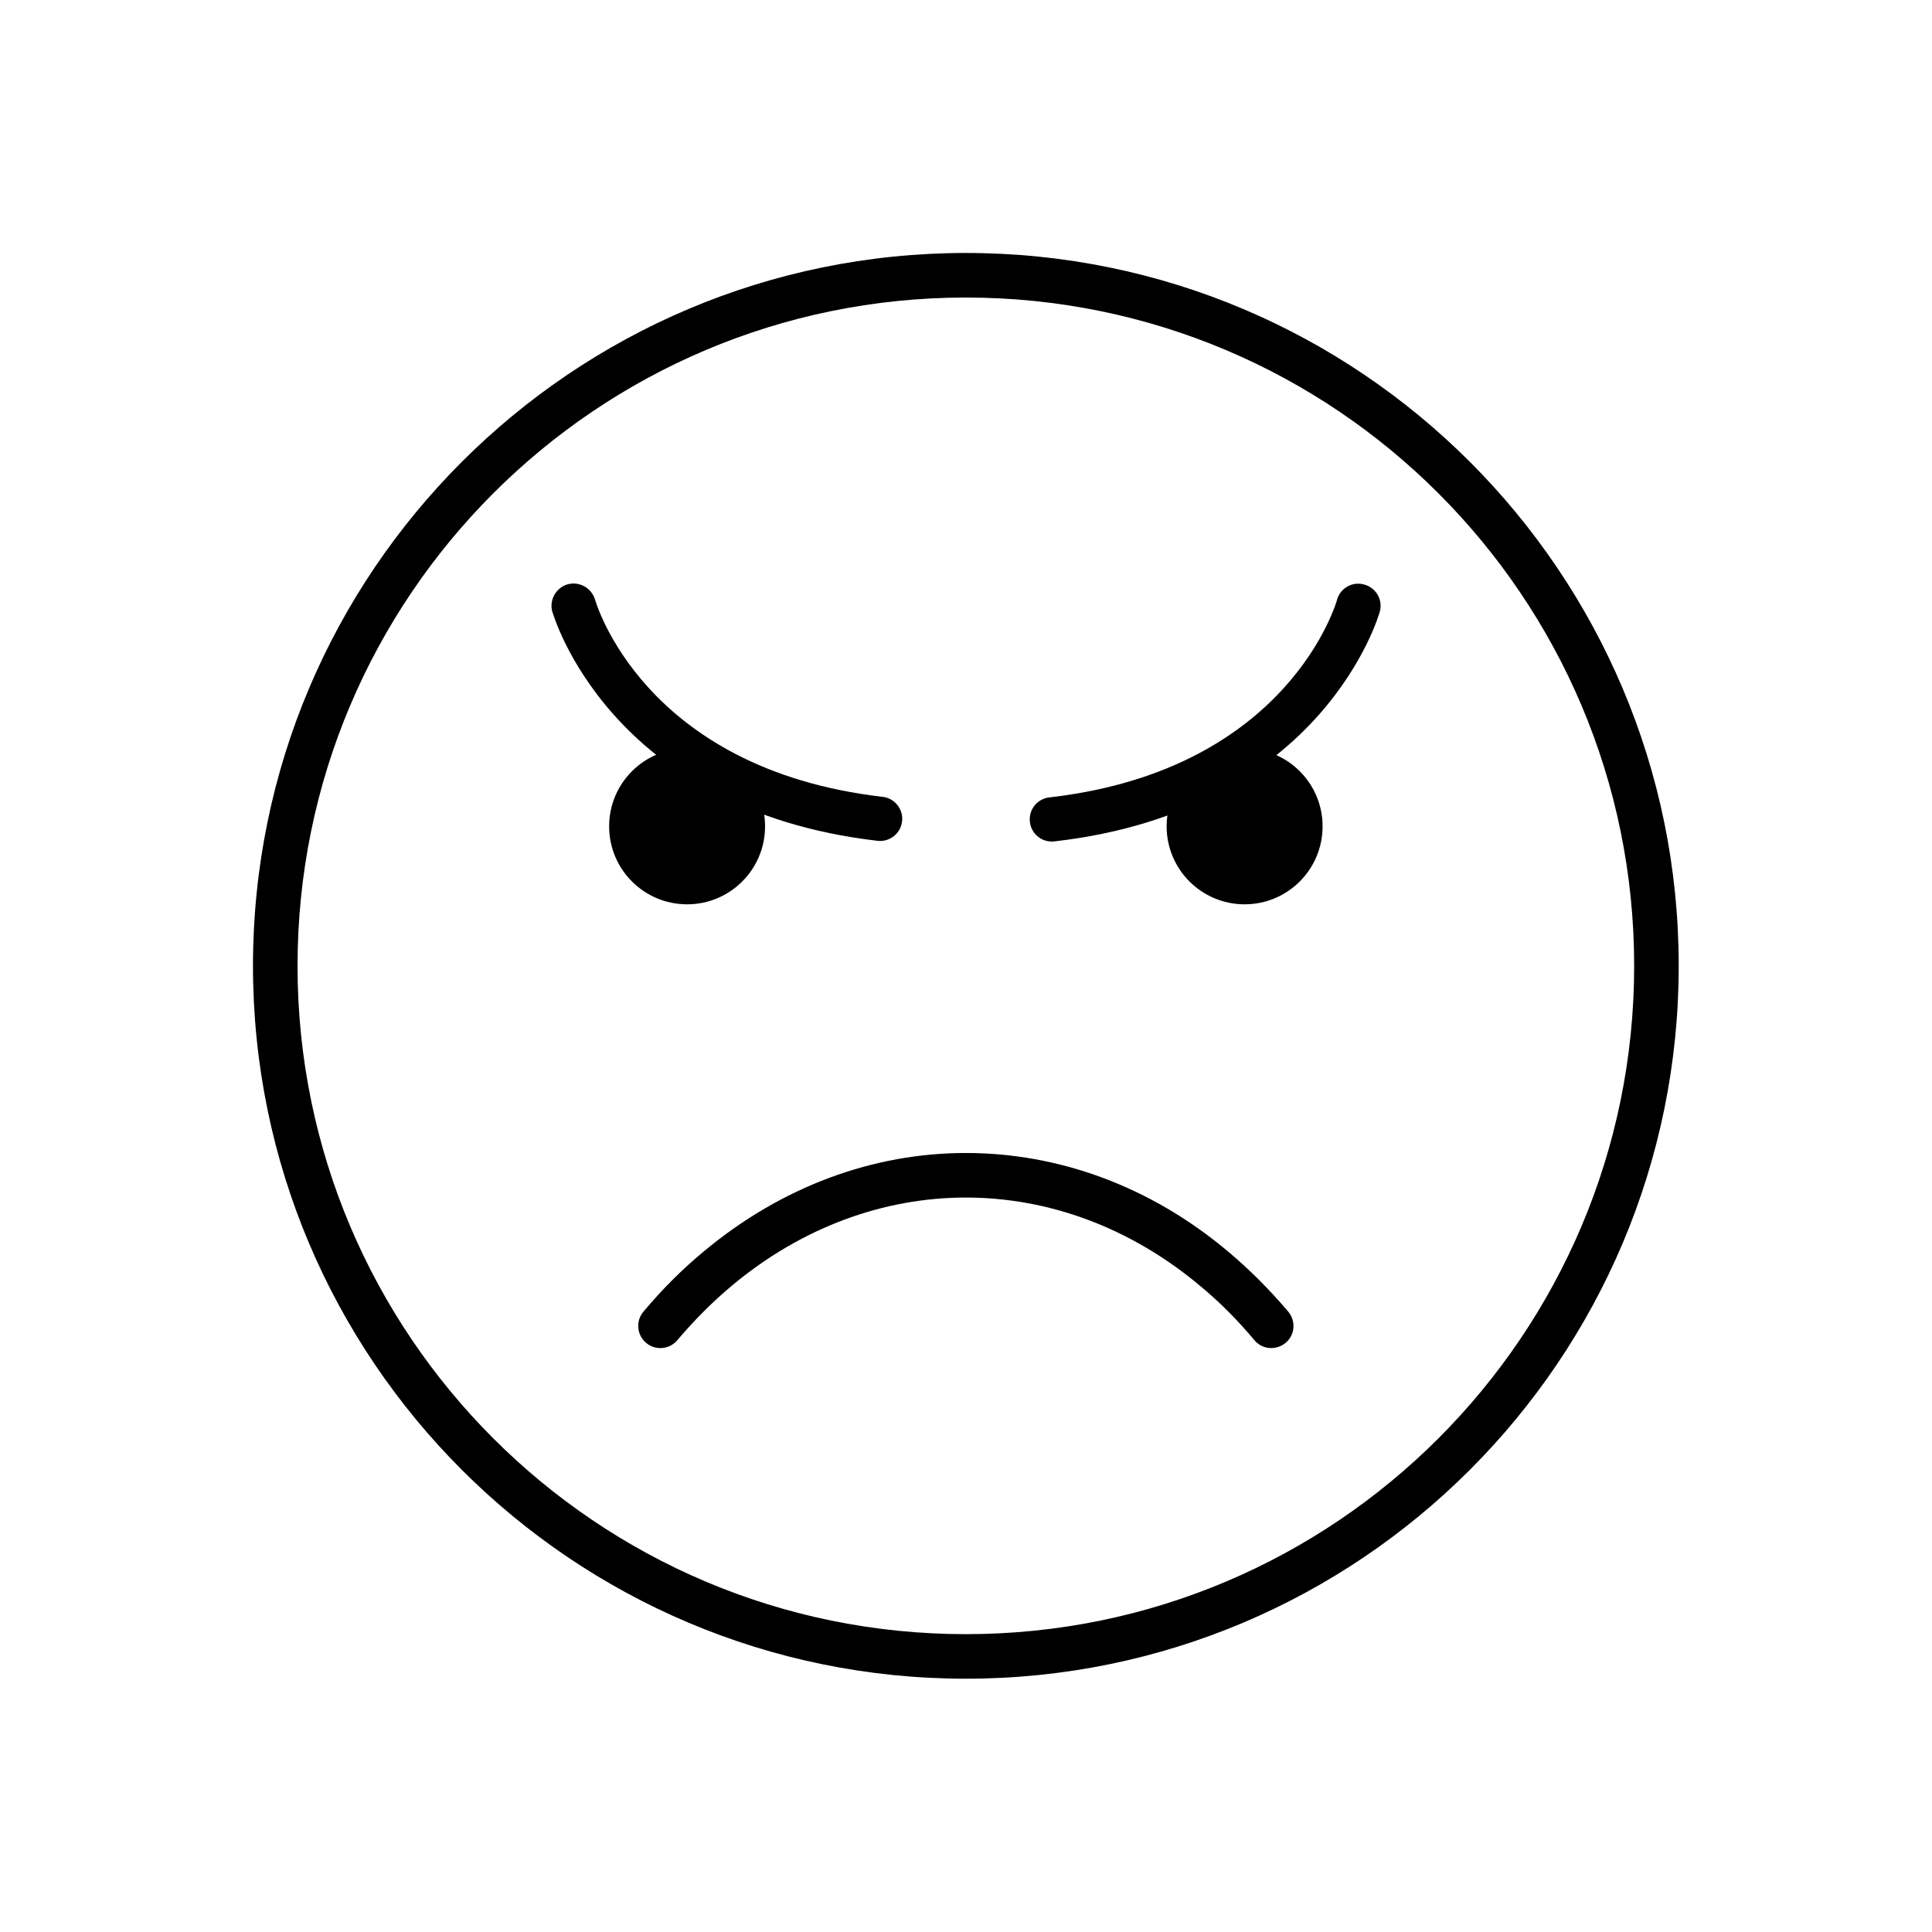 <?xml version="1.0" encoding="UTF-8"?>
<!-- Uploaded to: ICON Repo, www.svgrepo.com, Generator: ICON Repo Mixer Tools -->
<svg fill="#000000" width="800px" height="800px" version="1.1" viewBox="144 144 512 512" xmlns="http://www.w3.org/2000/svg">
 <g>
  <path d="m399.96 211.04c52.176 0 99.402 21.18 133.57 55.348s55.348 81.398 55.348 133.57c0 52.176-21.18 99.402-55.348 133.57s-81.398 55.348-133.57 55.348c-52.176 0-99.402-21.18-133.57-55.348s-55.348-81.398-55.348-133.57c0-52.176 21.18-99.402 55.348-133.57s81.398-55.348 133.57-55.348zm125.23 63.688c-32.027-32.027-76.305-51.879-125.23-51.879-48.926 0-93.207 19.852-125.23 51.879-32.027 32.027-51.879 76.305-51.879 125.23 0 48.926 19.852 93.207 51.879 125.23 32.027 32.027 76.305 51.879 125.23 51.879 48.926 0 93.207-19.852 125.23-51.879 32.027-32.027 51.879-76.305 51.879-125.23 0-48.926-19.852-93.207-51.879-125.23z"/>
  <path d="m485.42 491.62c2.066 2.508 1.77 6.199-0.738 8.266-2.508 2.066-6.199 1.77-8.266-0.738-4.5-5.387-9.297-10.184-14.391-14.391-18.598-15.57-40.293-23.395-62.062-23.395-21.695 0-43.465 7.824-62.062 23.395-5.019 4.207-9.816 9.004-14.391 14.391-2.066 2.508-5.828 2.805-8.266 0.738-2.508-2.066-2.805-5.828-0.738-8.266 4.945-5.902 10.258-11.219 15.867-15.867 20.812-17.414 45.164-26.199 69.59-26.199 24.426 0 48.852 8.707 69.59 26.199 5.535 4.648 10.848 9.961 15.867 15.867z"/>
  <path d="m346.75 362.99c0 11.414-9.25 20.664-20.664 20.664-11.41 0-20.66-9.25-20.66-20.664 0-11.41 9.25-20.66 20.66-20.66 11.414 0 20.664 9.25 20.664 20.66" fill-rule="evenodd"/>
  <path d="m494.5 362.99c0 11.414-9.254 20.664-20.664 20.664-11.41 0-20.664-9.25-20.664-20.664 0-11.41 9.254-20.66 20.664-20.66 11.41 0 20.664 9.25 20.664 20.66" fill-rule="evenodd"/>
  <path d="m290.38 306.17c-0.887-3.098 0.887-6.348 3.984-7.305 3.098-0.887 6.348 0.887 7.305 3.984 0.074 0.148 12.473 44.941 76.23 52.32 3.246 0.367 5.535 3.32 5.164 6.492-0.367 3.246-3.32 5.535-6.492 5.164-71.582-8.266-86.121-60.586-86.195-60.734z"/>
  <path d="m498.33 302.92c0.887-3.098 4.133-4.945 7.305-3.984 3.098 0.887 4.945 4.133 3.984 7.305-0.074 0.148-14.539 52.543-86.195 60.734-3.246 0.367-6.125-1.918-6.492-5.164-0.367-3.246 1.918-6.125 5.164-6.492 63.762-7.305 76.156-52.176 76.23-52.32z"/>
 </g>
</svg>